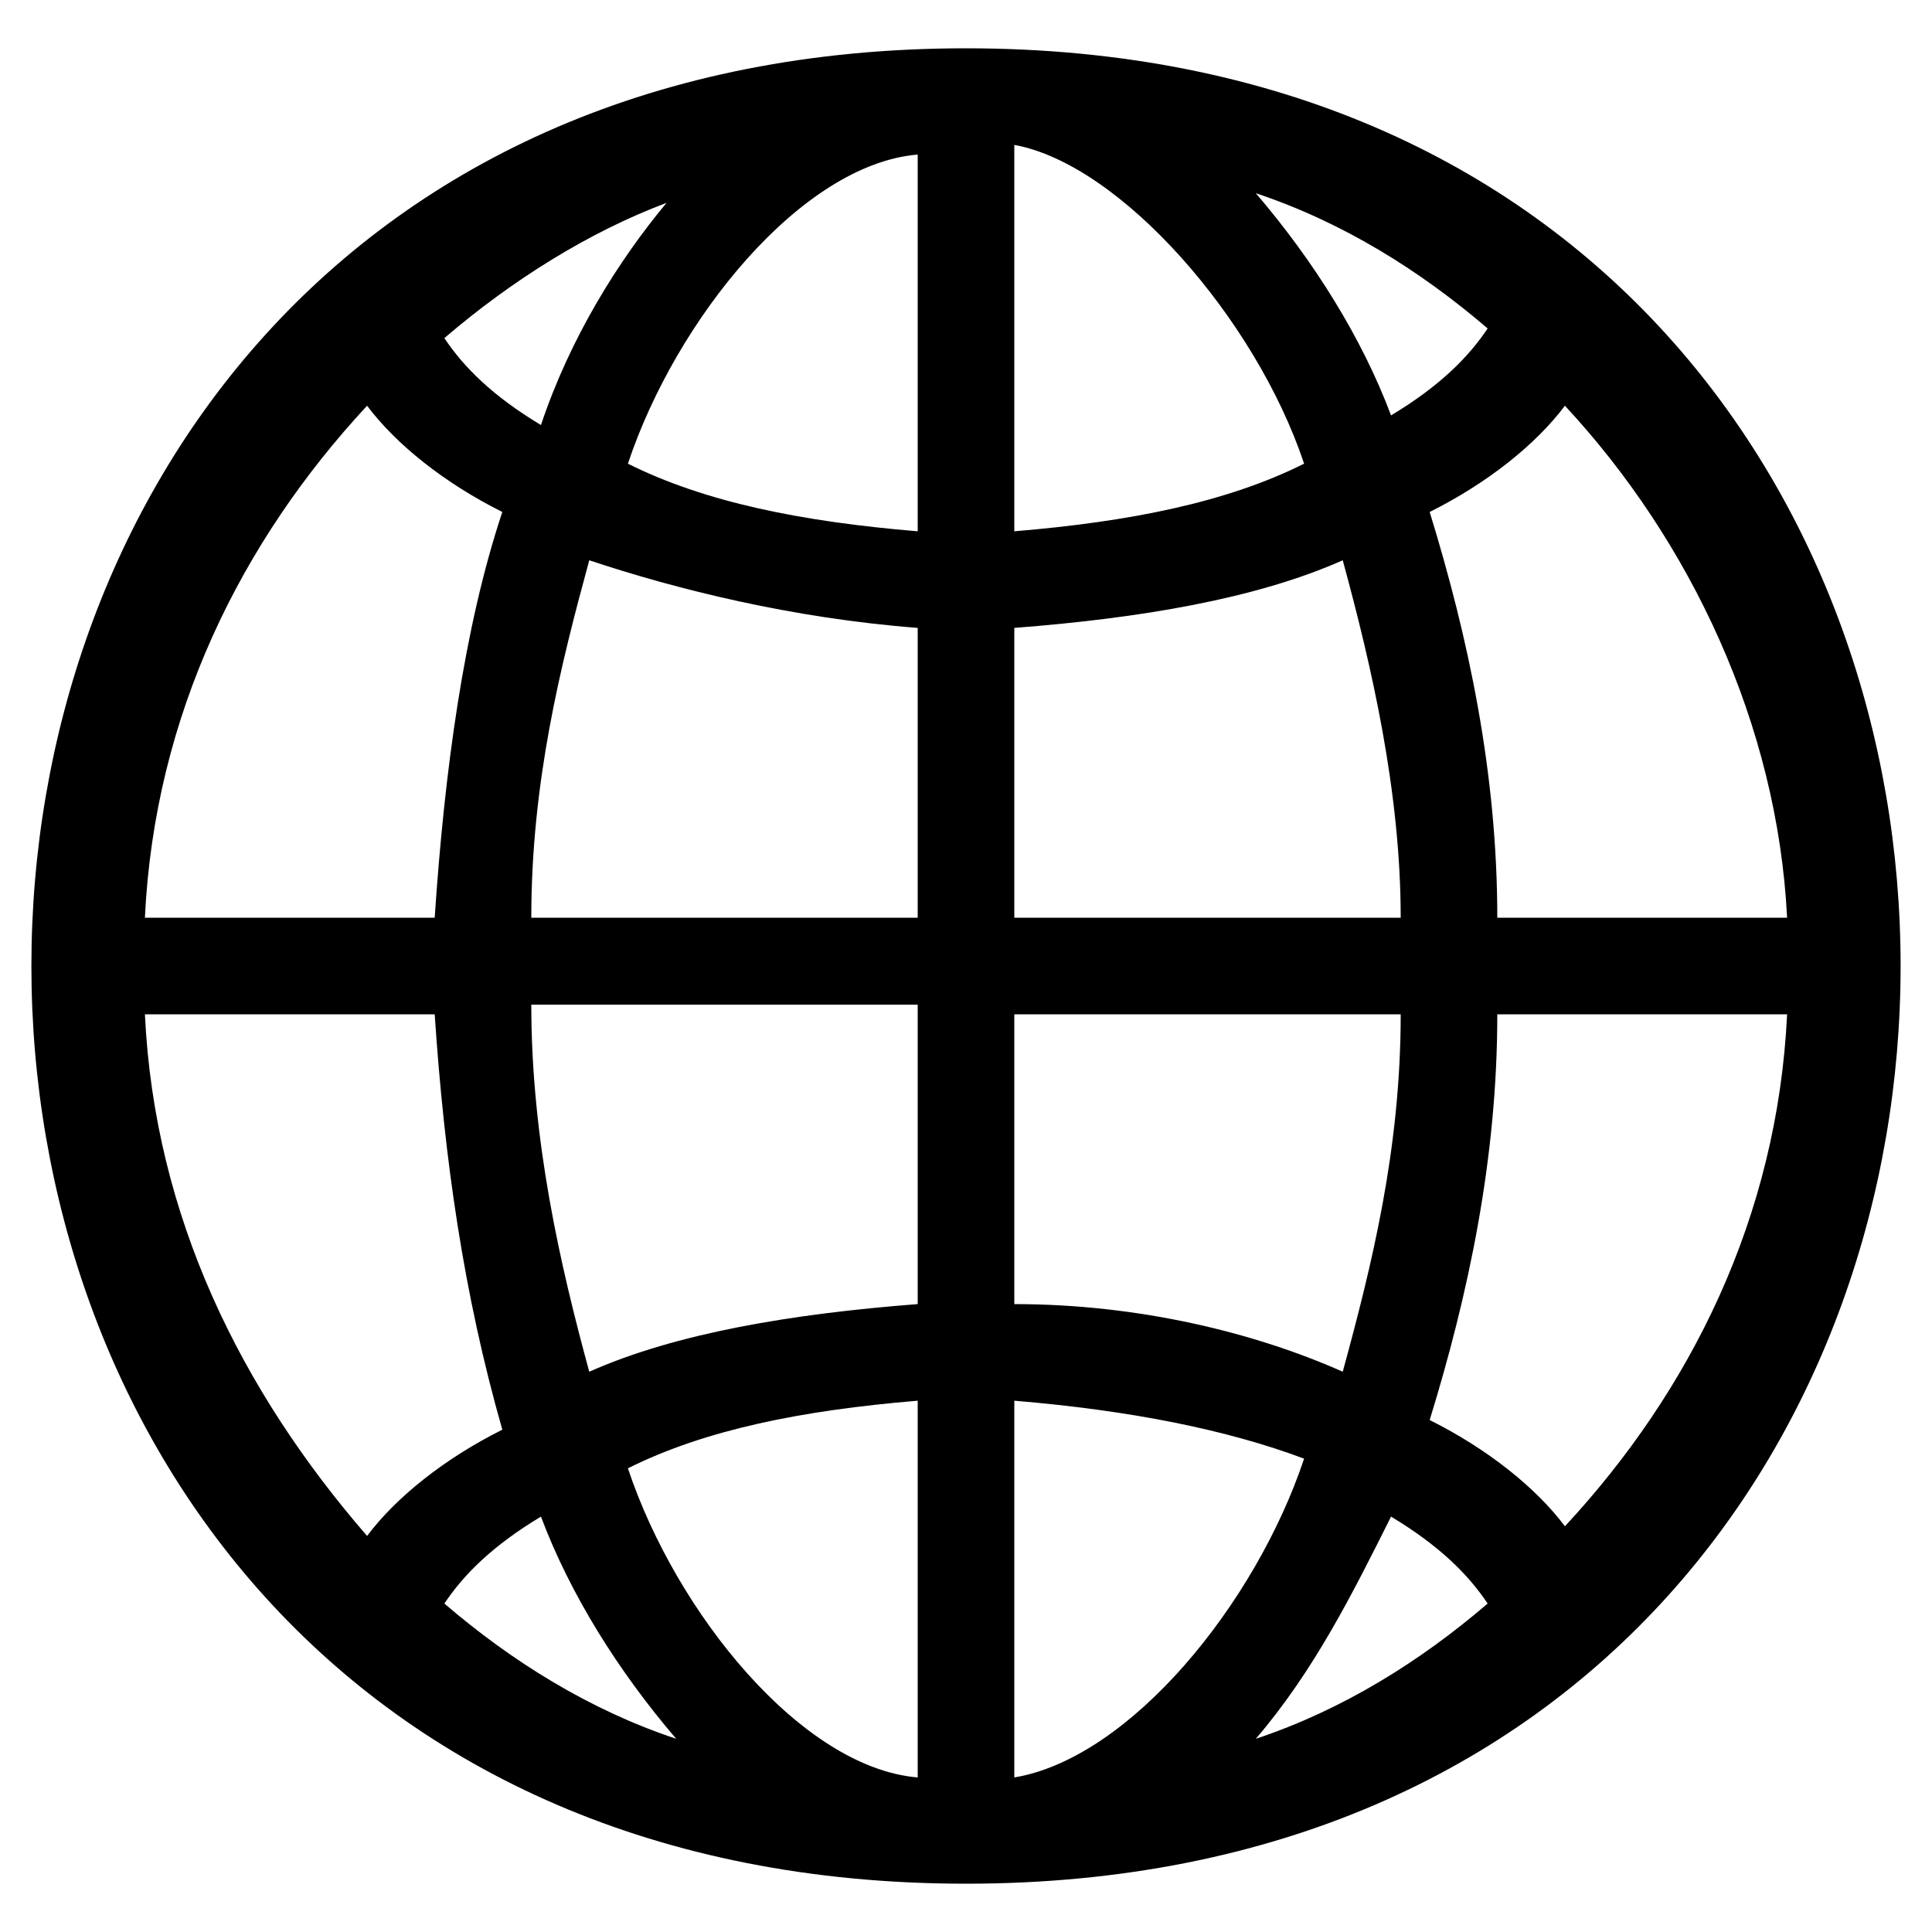 <svg xmlns="http://www.w3.org/2000/svg" width="20" height="20" fill="none" xmlns:v="https://vecta.io/nano"><g clip-path="url(#A)"><path fill-rule="evenodd" d="M10 .5c-12.9 0-12.9 19 0 19s12.9-19 0-19zM6.9 2.1c-.8.3-1.6.8-2.3 1.4.2.3.5.6 1 .9.3-.9.8-1.7 1.3-2.3zM1.5 9.5c.1-2.1 1-3.9 2.3-5.3.3.4.8.8 1.4 1.1-.4 1.2-.6 2.7-.7 4.2h-3zm4 0c0-1.4.3-2.6.6-3.7.9.3 2.1.6 3.4.7v3h-4zm5 0v-3c1.3-.1 2.5-.3 3.4-.7.3 1.1.6 2.4.6 3.7h-4zm0-4c1.2-.1 2.2-.3 3-.7-.5-1.5-1.9-3.1-3-3.3v4zm5 4c0-1.5-.3-2.9-.7-4.2.6-.3 1.1-.7 1.4-1.1 1.3 1.4 2.2 3.3 2.3 5.3h-3zm-1.1-5.2c.5-.3.8-.6 1-.9-.7-.6-1.5-1.1-2.4-1.4.6.7 1.1 1.5 1.4 2.3zm-7.9.5c.8.4 1.8.6 3 .7V1.6c-1.2.1-2.5 1.7-3 3.2zm-2 5.7h-3c.1 2.1 1 3.9 2.3 5.4.3-.4.8-.8 1.4-1.1-.4-1.4-.6-2.8-.7-4.3zm1.1 5.2c-.5.3-.8.6-1 .9.7.6 1.5 1.1 2.4 1.4-.6-.7-1.1-1.5-1.4-2.3zm.9-.5c.8-.4 1.8-.6 3-.7v3.9c-1.2-.1-2.5-1.7-3-3.2zm3-1.7c-1.3.1-2.5.3-3.4.7-.3-1.1-.6-2.4-.6-3.8h4v3.1zm1 1v3.9c1.2-.2 2.5-1.8 3-3.3-.8-.3-1.8-.5-3-.6zm3.4-.3c-.9-.4-2.1-.7-3.4-.7v-3h4c0 1.4-.3 2.6-.6 3.7zm.5 1.5c-.4.8-.8 1.6-1.4 2.3.9-.3 1.7-.8 2.4-1.4-.2-.3-.5-.6-1-.9zm1.8.1c-.3-.4-.8-.8-1.4-1.1.4-1.3.7-2.7.7-4.2h3c-.1 2.1-1 3.9-2.3 5.3z" fill="#000"/></g><defs><clipPath id="A"><path fill="#fff" d="M0 0h20v20H0z"/></clipPath></defs></svg>